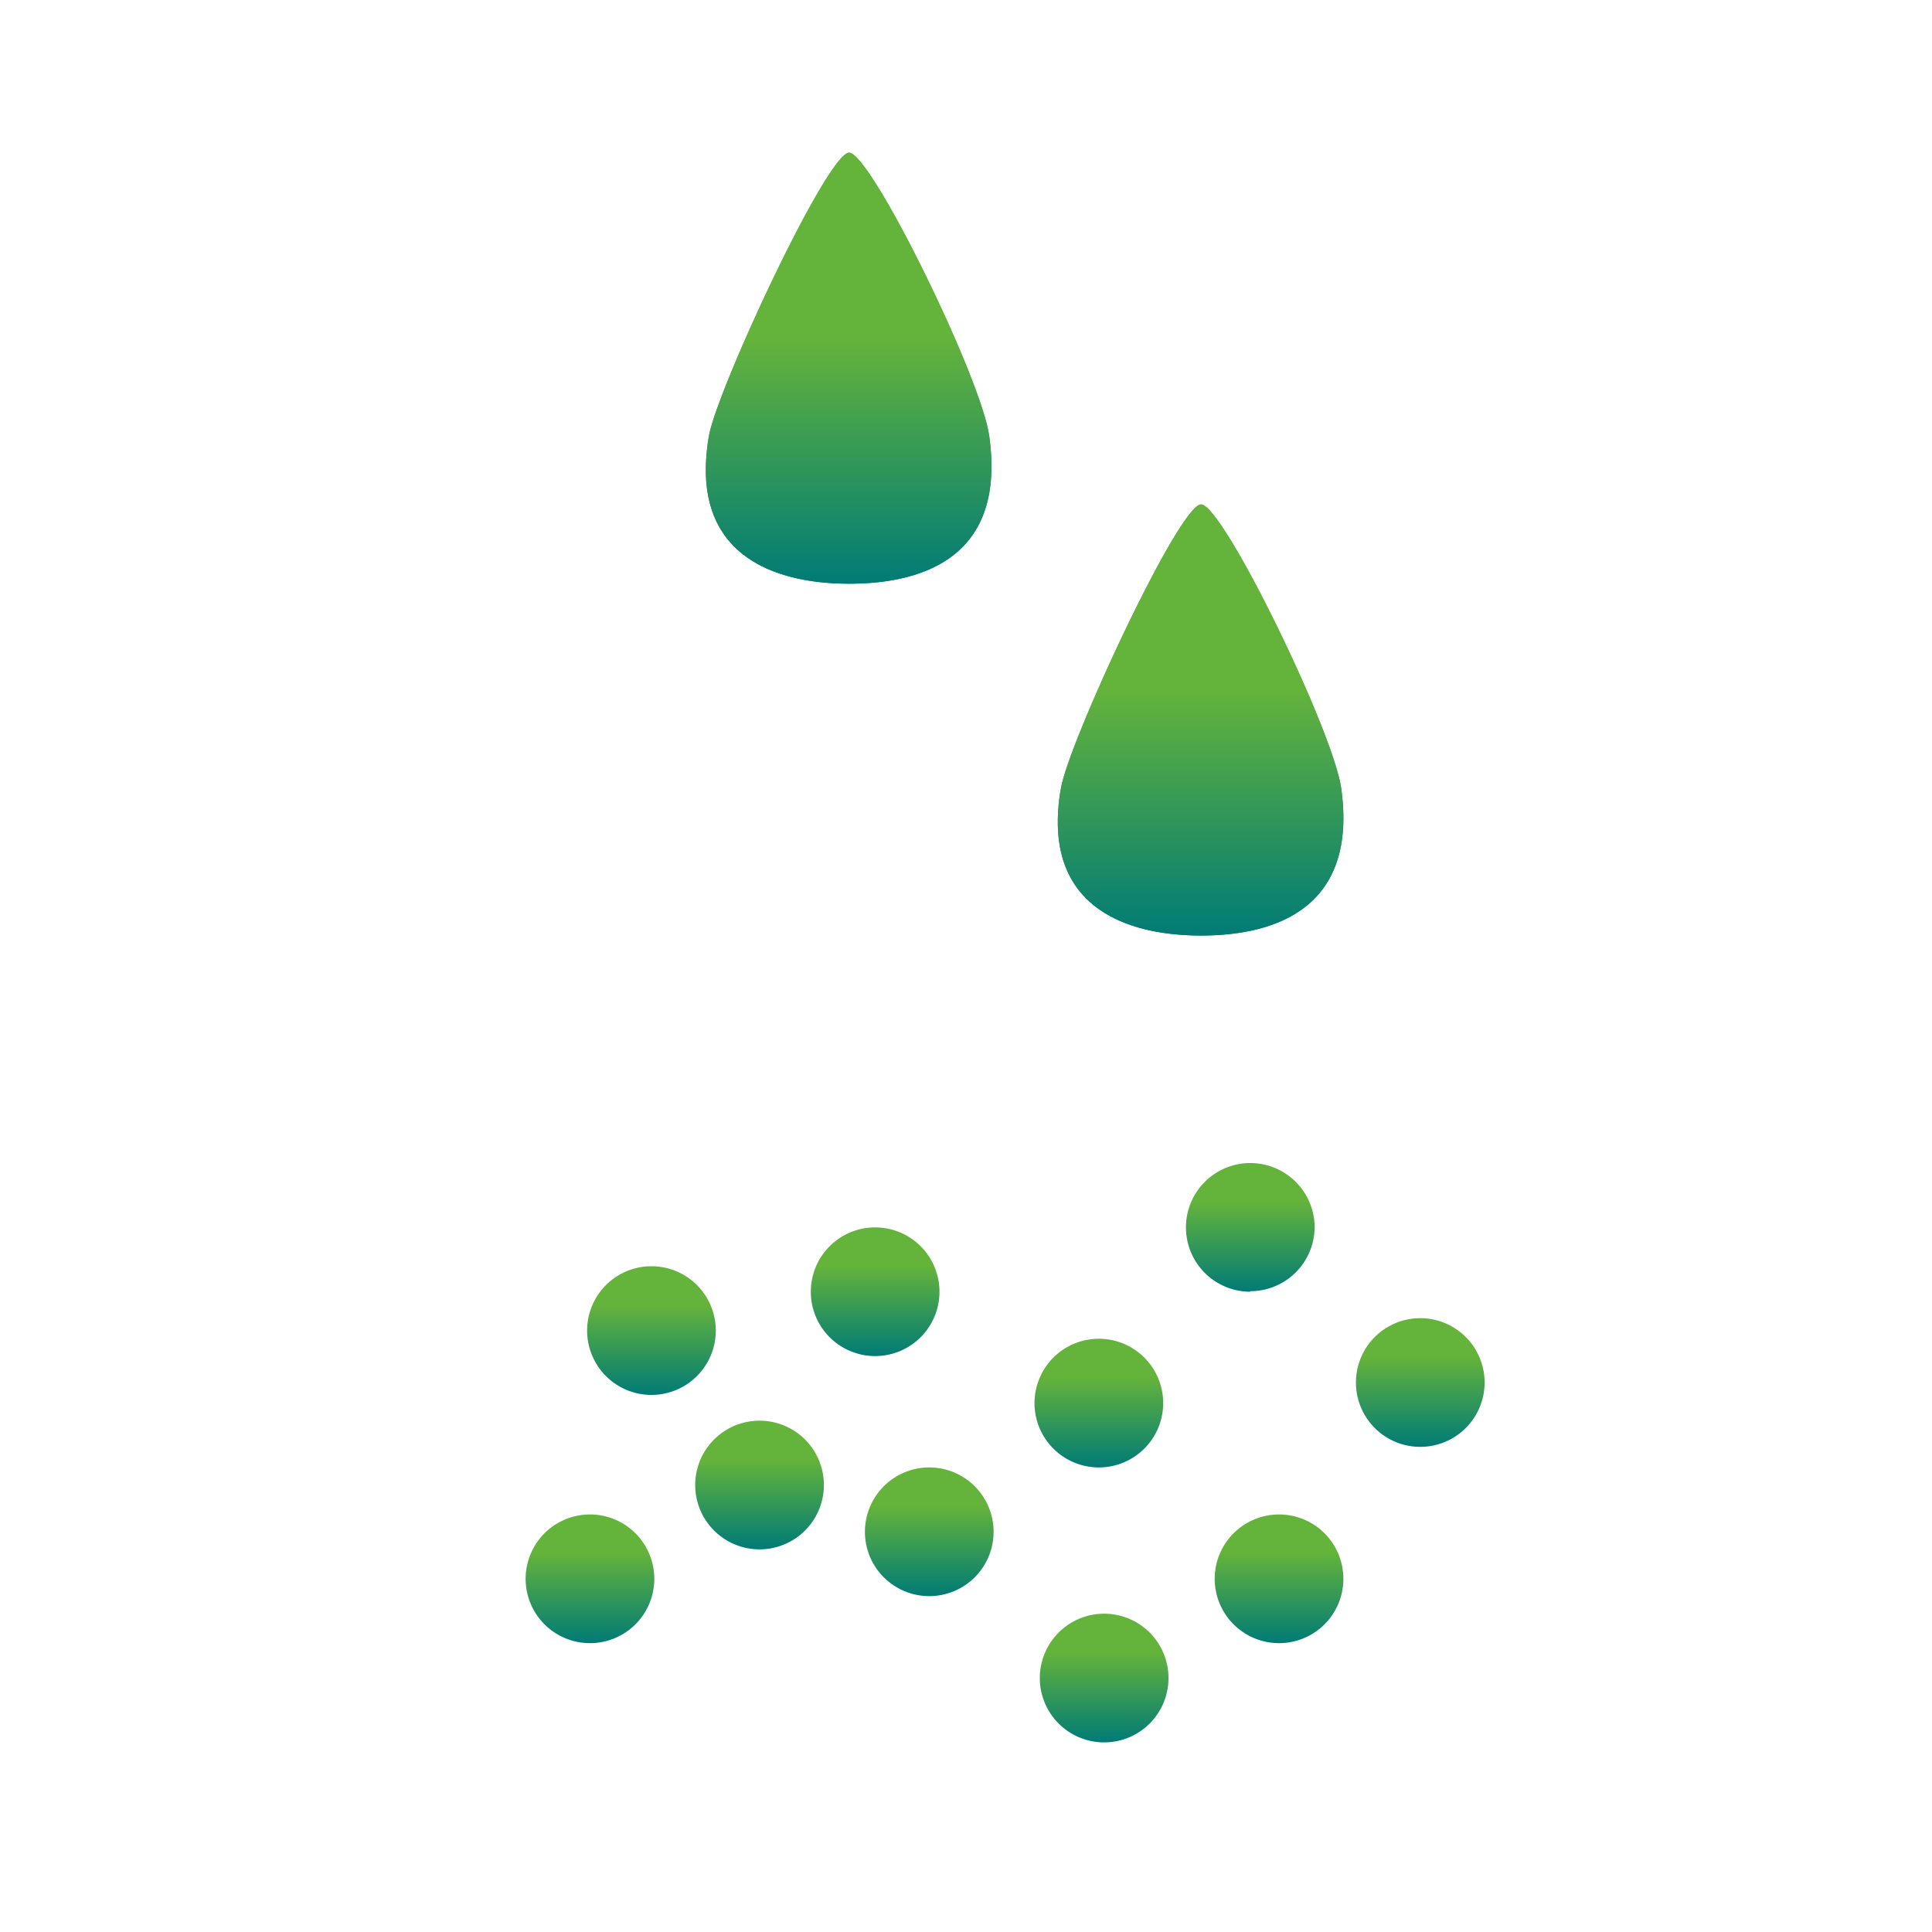 <svg id="Ebene_1" data-name="Ebene 1" xmlns="http://www.w3.org/2000/svg" xmlns:xlink="http://www.w3.org/1999/xlink" viewBox="0 0 141.73 141.73"><defs><style>.cls-1{fill:url(#Unbenannter_Verlauf_12);}.cls-2{fill:url(#Unbenannter_Verlauf_12-2);}.cls-3{clip-path:url(#clip-path);}.cls-4{fill:url(#Unbenannter_Verlauf_12-4);}.cls-5{clip-path:url(#clip-path-2);}.cls-6{fill:url(#Unbenannter_Verlauf_12-6);}.cls-7{fill:url(#Neues_Verlaufsfeld_1);}.cls-8{fill:url(#Neues_Verlaufsfeld_1-2);}.cls-9{fill:url(#Neues_Verlaufsfeld_1-3);}.cls-10{fill:url(#Neues_Verlaufsfeld_1-4);}.cls-11{fill:url(#Neues_Verlaufsfeld_1-5);}.cls-12{fill:url(#Neues_Verlaufsfeld_1-6);}.cls-13{fill:url(#Neues_Verlaufsfeld_1-7);}.cls-14{fill:url(#Neues_Verlaufsfeld_1-8);}.cls-15{fill:url(#Neues_Verlaufsfeld_1-9);}.cls-16{fill:url(#Neues_Verlaufsfeld_1-10);}</style><linearGradient id="Unbenannter_Verlauf_12" x1="651.04" y1="68.64" x2="651.04" y2="37.01" gradientTransform="matrix(-1, 0, 0, 1, 739.11, 0)" gradientUnits="userSpaceOnUse"><stop offset="0" stop-color="#007b76"/><stop offset="0.57" stop-color="#64b33b"/></linearGradient><linearGradient id="Unbenannter_Verlauf_12-2" x1="676.86" y1="42.82" x2="676.86" y2="11.2" xlink:href="#Unbenannter_Verlauf_12"/><clipPath id="clip-path"><path class="cls-1" d="M88.11,37c1.6,0,9.67,16.56,10.28,20.82,1.21,8.65-4.61,10.81-10.28,10.81-5,0-10.41-1.73-10.51-8.14v-.37a13.88,13.88,0,0,1,.23-2.3C78.43,54.37,86.5,37,88.11,37Z"/></clipPath><linearGradient id="Unbenannter_Verlauf_12-4" x1="650.51" y1="68.64" x2="650.51" y2="37.01" xlink:href="#Unbenannter_Verlauf_12"/><clipPath id="clip-path-2"><path class="cls-2" d="M62.29,11.2C63.89,11.2,72,27.75,72.57,32,73.79,40.66,68,42.82,62.29,42.82c-5,0-10.4-1.73-10.51-8.14v-.37A15.16,15.16,0,0,1,52,32C52.61,28.55,60.69,11.2,62.29,11.2Z"/></clipPath><linearGradient id="Unbenannter_Verlauf_12-6" x1="676.33" y1="42.82" x2="676.33" y2="11.2" xlink:href="#Unbenannter_Verlauf_12"/><linearGradient id="Neues_Verlaufsfeld_1" x1="548.72" y1="107.65" x2="548.72" y2="98.21" gradientTransform="matrix(-1, 0, 0, 1, 629.33, 0)" gradientUnits="userSpaceOnUse"><stop offset="0" stop-color="#007b76"/><stop offset="0.7" stop-color="#64b33b"/></linearGradient><linearGradient id="Neues_Verlaufsfeld_1-2" x1="565.13" y1="99.48" x2="565.13" y2="90.04" xlink:href="#Neues_Verlaufsfeld_1"/><linearGradient id="Neues_Verlaufsfeld_1-3" x1="561.16" y1="117.09" x2="561.16" y2="107.65" xlink:href="#Neues_Verlaufsfeld_1"/><linearGradient id="Neues_Verlaufsfeld_1-4" x1="535.5" y1="120.54" x2="535.5" y2="111.1" xlink:href="#Neues_Verlaufsfeld_1"/><linearGradient id="Neues_Verlaufsfeld_1-5" x1="525.13" y1="106.14" x2="525.13" y2="96.7" xlink:href="#Neues_Verlaufsfeld_1"/><linearGradient id="Neues_Verlaufsfeld_1-6" x1="537.61" y1="94.76" x2="537.61" y2="85.32" xlink:href="#Neues_Verlaufsfeld_1"/><linearGradient id="Neues_Verlaufsfeld_1-7" x1="573.61" y1="113.66" x2="573.61" y2="104.22" xlink:href="#Neues_Verlaufsfeld_1"/><linearGradient id="Neues_Verlaufsfeld_1-8" x1="548.29" y1="127.82" x2="548.29" y2="118.38" xlink:href="#Neues_Verlaufsfeld_1"/><linearGradient id="Neues_Verlaufsfeld_1-9" x1="586.06" y1="120.54" x2="586.06" y2="111.1" xlink:href="#Neues_Verlaufsfeld_1"/><linearGradient id="Neues_Verlaufsfeld_1-10" x1="581.54" y1="102.33" x2="581.54" y2="92.89" xlink:href="#Neues_Verlaufsfeld_1"/></defs><path class="cls-1" d="M88.11,37c1.6,0,9.67,16.56,10.28,20.82,1.21,8.65-4.61,10.81-10.28,10.81-5,0-10.41-1.73-10.51-8.14v-.37a13.88,13.88,0,0,1,.23-2.3C78.43,54.37,86.5,37,88.11,37Z"/><g class="cls-3"><rect class="cls-4" x="77.6" y="37.01" width="22" height="31.63"/></g><path class="cls-2" d="M62.29,11.2C63.89,11.2,72,27.75,72.57,32,73.79,40.66,68,42.82,62.29,42.82c-5,0-10.4-1.73-10.51-8.14v-.37A15.16,15.16,0,0,1,52,32C52.61,28.55,60.69,11.2,62.29,11.2Z"/><g class="cls-5"><rect class="cls-6" x="51.78" y="11.2" width="22" height="31.63"/></g><path class="cls-7" d="M80.61,107.65a4.72,4.72,0,1,1,4.72-4.72,4.72,4.72,0,0,1-4.72,4.72"/><path class="cls-8" d="M64.2,99.48a4.72,4.72,0,1,1,4.72-4.72,4.72,4.72,0,0,1-4.72,4.72"/><path class="cls-9" d="M68.16,117.09a4.72,4.72,0,1,1,4.73-4.72,4.72,4.72,0,0,1-4.73,4.72"/><path class="cls-10" d="M93.83,120.54a4.72,4.72,0,1,1,4.72-4.72,4.72,4.72,0,0,1-4.72,4.72"/><path class="cls-11" d="M104.19,106.14a4.72,4.72,0,1,1,4.72-4.72,4.72,4.72,0,0,1-4.72,4.72"/><path class="cls-12" d="M91.72,94.76A4.72,4.72,0,1,1,96.44,90a4.72,4.72,0,0,1-4.72,4.72"/><path class="cls-13" d="M55.72,113.66a4.72,4.72,0,1,1,4.72-4.72,4.72,4.72,0,0,1-4.72,4.72"/><path class="cls-14" d="M81,127.82a4.72,4.72,0,1,1,4.72-4.72A4.72,4.72,0,0,1,81,127.82"/><path class="cls-15" d="M43.27,120.54A4.72,4.72,0,1,1,48,115.82a4.72,4.72,0,0,1-4.72,4.72"/><path class="cls-16" d="M47.79,102.33a4.72,4.72,0,1,1,4.72-4.72,4.72,4.72,0,0,1-4.72,4.72"/></svg>
